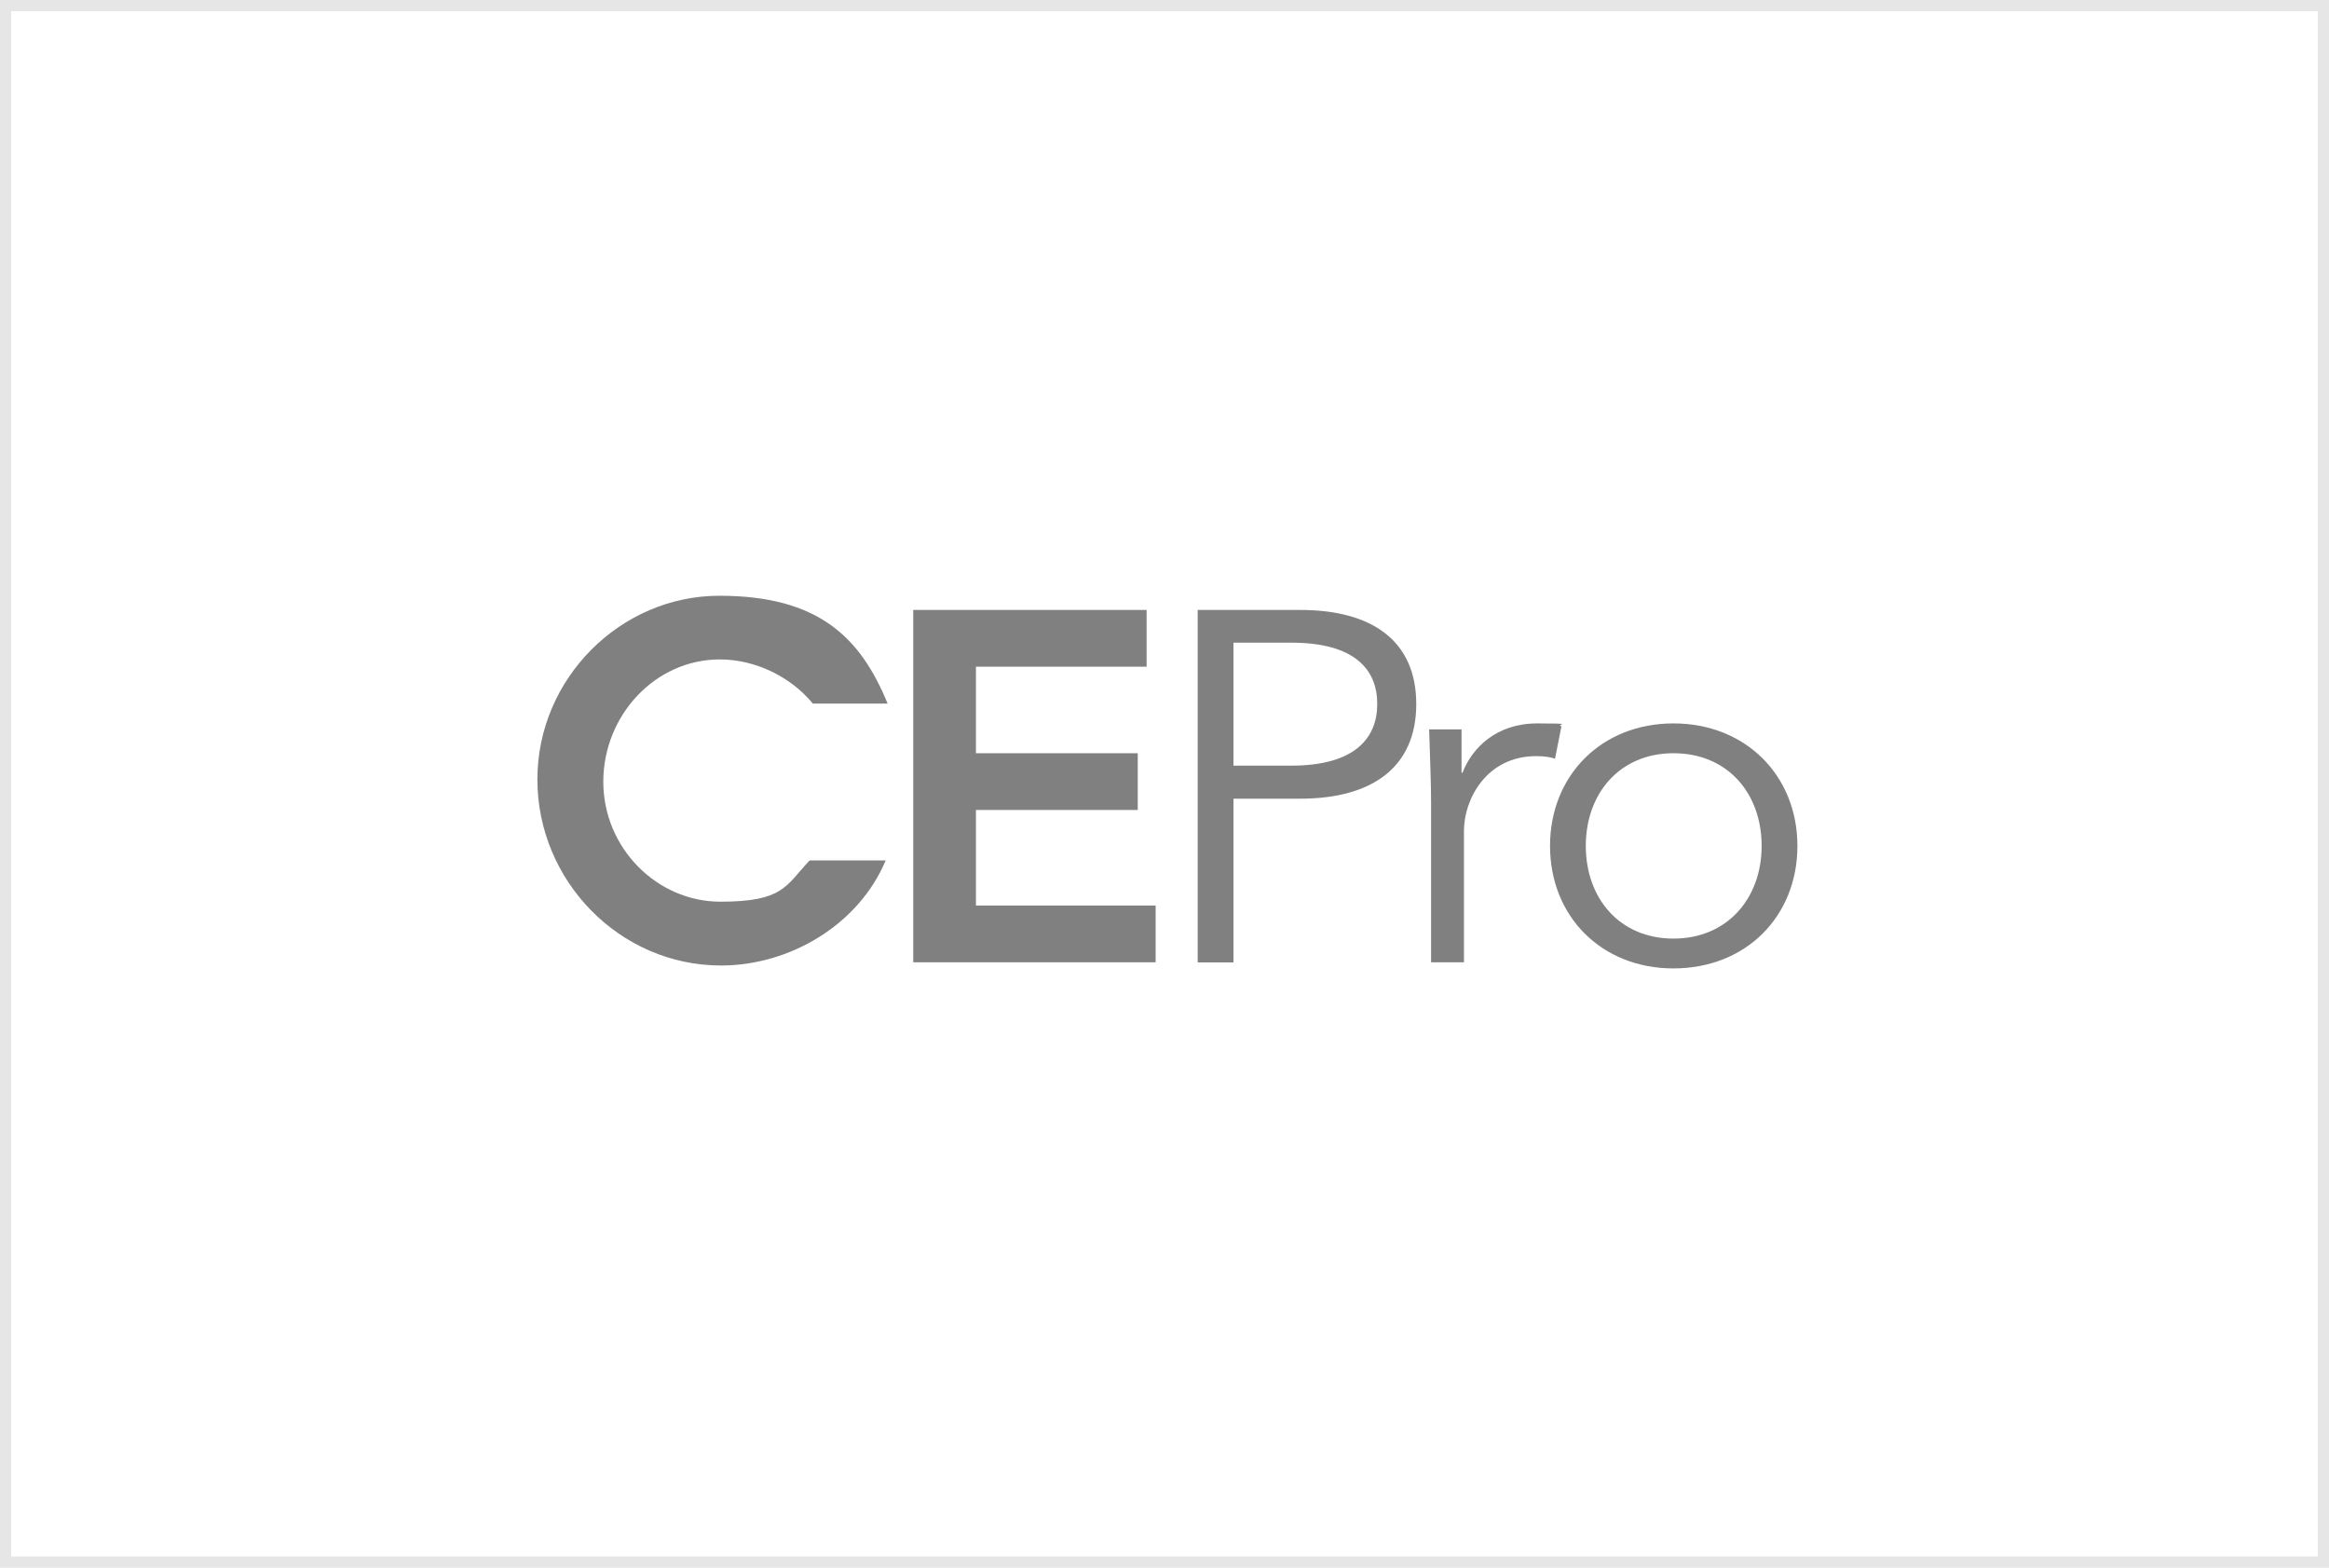 <svg width="208" height="140" viewBox="0 0 208 140" fill="none" xmlns="http://www.w3.org/2000/svg">
<rect x="0.5" y="0.5" width="207" height="139" stroke="black" stroke-opacity="0.1"/>
<path d="M79.099 76.837C76.695 82.58 70.534 86.222 64.402 86.222C55.32 86.222 47.993 78.636 47.993 69.611C47.993 60.586 55.42 53.202 64.244 53.202C73.067 53.202 76.839 56.887 79.271 62.832H72.592C70.62 60.428 67.454 58.888 64.287 58.888C58.501 58.888 53.88 63.897 53.88 69.813C53.88 75.729 58.673 80.522 64.33 80.522C69.987 80.522 70.16 79.111 72.305 76.837H79.113H79.099Z" fill="#808080"/>
<path d="M81.545 54.469H102.402V59.536H87.159V67.265H101.611V72.332H87.159V80.867H103.208V85.934H81.56V54.469H81.545Z" fill="#808080"/>
<path d="M106.965 54.469H116.12C122.525 54.469 126.484 57.218 126.484 62.875C126.484 68.532 122.525 71.324 116.12 71.324H110.161V85.948H106.965V54.469ZM110.161 68.374H115.314C121.043 68.374 123 65.883 123 62.861C123 59.838 121.043 57.391 115.314 57.391H110.161V68.374Z" fill="#808080"/>
<path d="M127.807 71.626C127.807 69.755 127.721 68.158 127.635 65.135H130.528V69.007H130.614C131.464 66.79 133.637 64.602 137.279 64.602C140.92 64.602 138.833 64.689 139.452 64.861L138.876 67.754C138.517 67.625 137.984 67.524 137.192 67.524C132.745 67.524 130.744 71.396 130.744 74.189V85.934H127.807V71.612V71.626Z" fill="#808080"/>
<path d="M149.456 86.481C143.008 86.481 138.431 81.817 138.431 75.542C138.431 69.266 143.008 64.602 149.456 64.602C155.905 64.602 160.525 69.266 160.525 75.542C160.525 81.817 155.948 86.481 149.456 86.481ZM149.456 67.265C144.649 67.265 141.626 70.864 141.626 75.542C141.626 80.22 144.649 83.818 149.456 83.818C154.264 83.818 157.33 80.22 157.33 75.542C157.33 70.864 154.307 67.265 149.456 67.265Z" fill="#808080"/>
</svg>
